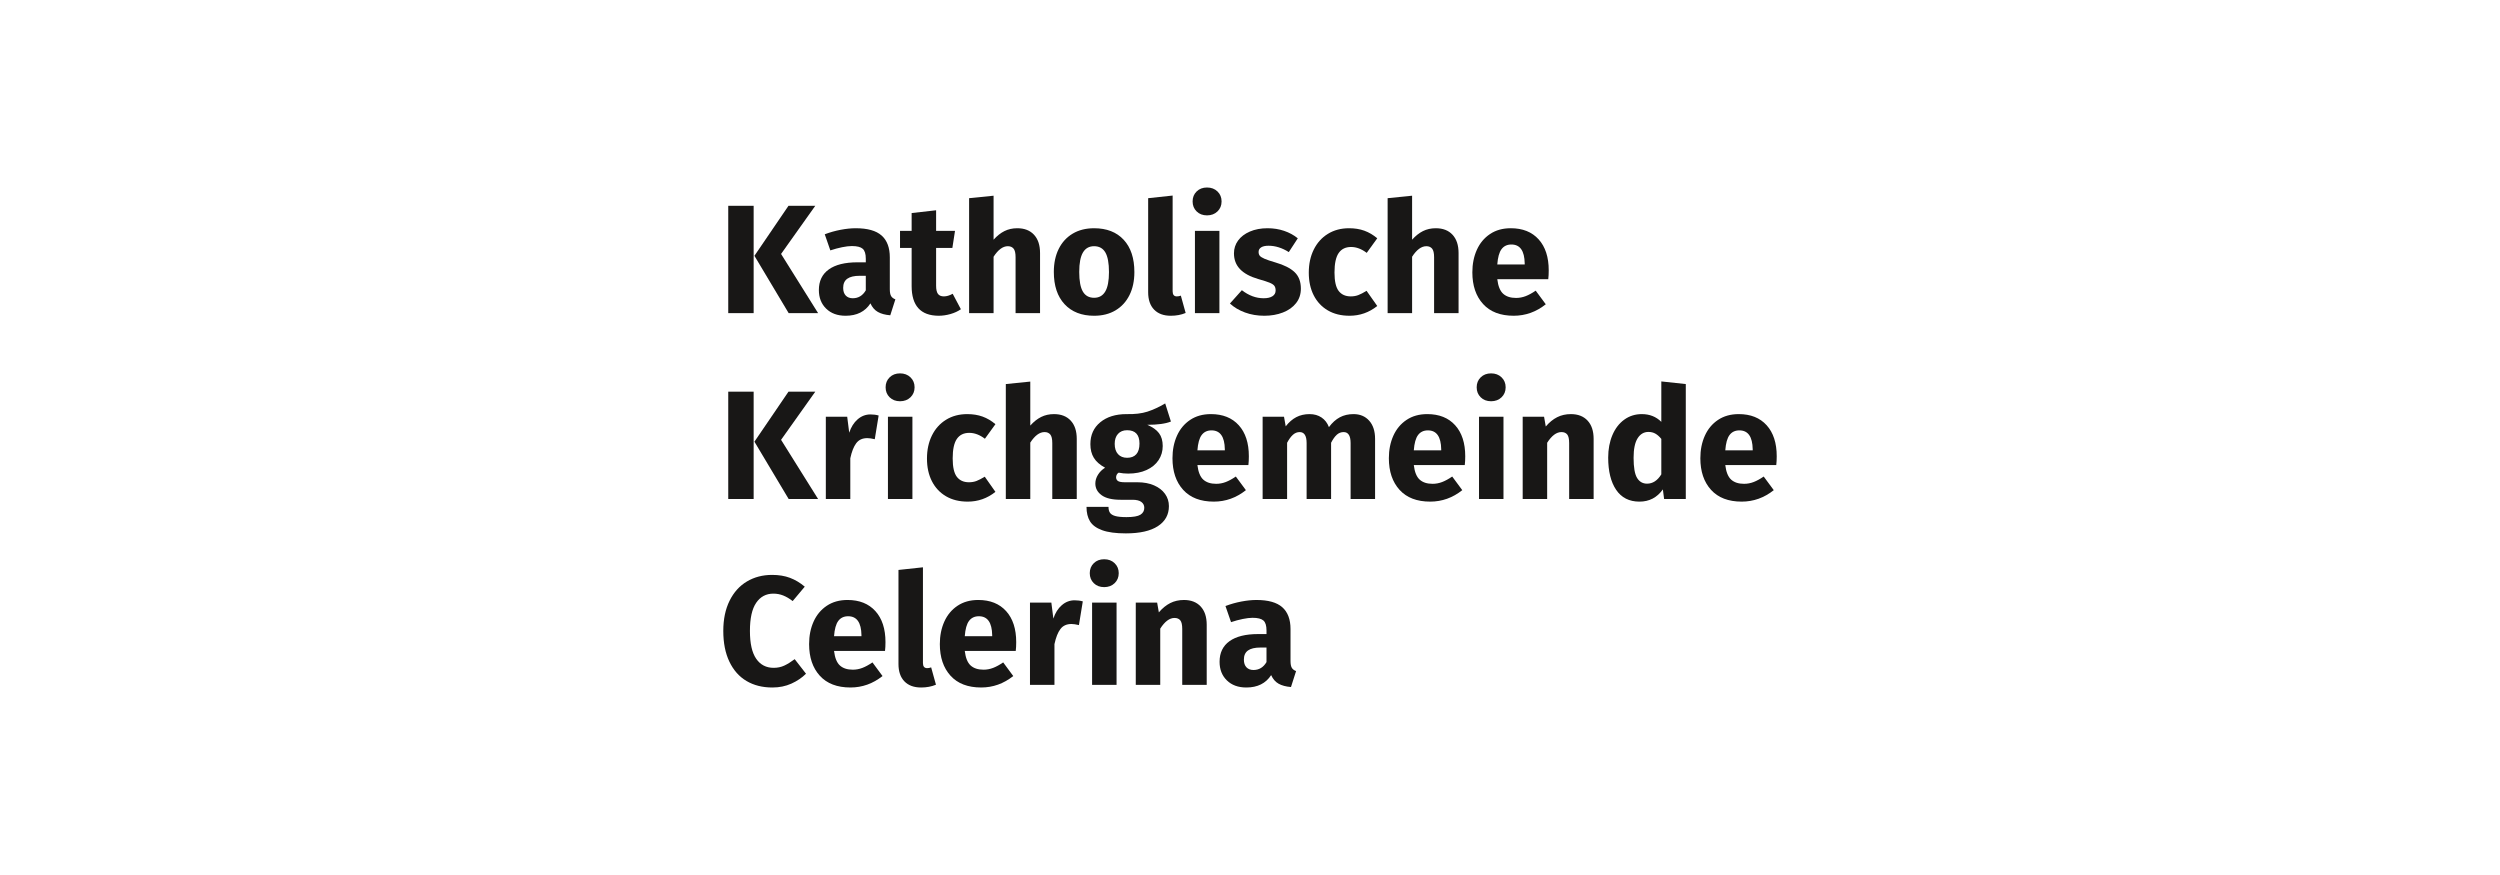 <svg viewBox="0 0 2267.716 793.701" height="280mm" width="800mm" xmlns="http://www.w3.org/2000/svg" id="b"><g id="c"><rect stroke-width="0" fill="#fff" height="793.701" width="2267.716"></rect><path stroke-width="0" fill="#181716" d="m683.623,186.658v97.369h-23.042v-97.369h23.042Zm55.92,0l-31.051,43.697,33.58,53.672h-26.695l-31.051-51.986,30.911-45.383h24.307Z"></path><path stroke-width="0" fill="#181716" d="m808.32,268.572c.795,1.313,2.083,2.296,3.864,2.951l-4.636,14.471c-4.591-.375-8.338-1.383-11.24-3.02-2.905-1.637-5.152-4.237-6.744-7.798-4.872,7.495-12.364,11.24-22.48,11.24-7.401,0-13.302-2.156-17.703-6.463-4.404-4.308-6.603-9.928-6.603-16.86,0-8.149,2.997-14.378,8.992-18.687,5.993-4.308,14.658-6.463,25.993-6.463h7.587v-3.232c0-4.402-.937-7.422-2.81-9.062-1.875-1.637-5.152-2.459-9.835-2.459-2.437,0-5.388.351-8.852,1.054-3.467.703-7.025,1.664-10.678,2.881l-5.058-14.612c4.683-1.778,9.484-3.138,14.402-4.075,4.918-.935,9.484-1.405,13.699-1.405,10.678,0,18.498,2.202,23.464,6.603,4.964,4.404,7.447,11.008,7.447,19.811v28.944c0,2.81.397,4.871,1.194,6.182Zm-22.972-5.198v-13.208h-5.48c-5.058,0-8.83.892-11.31,2.67-2.483,1.78-3.723,4.544-3.723,8.289,0,2.999.773,5.317,2.318,6.955,1.545,1.64,3.675,2.459,6.393,2.459,5.058,0,8.992-2.388,11.802-7.165Z"></path><path stroke-width="0" fill="#181716" d="m871.615,280.514c-2.718,1.875-5.879,3.326-9.484,4.356-3.607,1.029-7.19,1.545-10.749,1.545-16.298-.094-24.447-9.084-24.447-26.976v-34.564h-10.538v-15.455h10.538v-16.158l22.199-2.528v18.686h17.141l-2.389,15.455h-14.753v34.283c0,3.466.562,5.949,1.686,7.447,1.124,1.499,2.902,2.248,5.339,2.248,2.529,0,5.199-.795,8.009-2.388l7.447,14.05Z"></path><path stroke-width="0" fill="#181716" d="m937.931,212.932c3.653,3.934,5.48,9.462,5.48,16.579v54.515h-22.199v-50.722c0-3.745-.61-6.345-1.827-7.797-1.218-1.452-2.951-2.178-5.199-2.178-4.496,0-8.806,3.185-12.926,9.554v51.143h-22.199v-104.253l22.199-2.248v39.903c3.091-3.465,6.369-6.064,9.835-7.798,3.464-1.732,7.352-2.6,11.662-2.6,6.463,0,11.521,1.968,15.174,5.901Z"></path><path stroke-width="0" fill="#181716" d="m1019.281,217.498c6.463,6.979,9.695,16.744,9.695,29.295,0,7.963-1.475,14.917-4.426,20.865-2.95,5.949-7.166,10.562-12.645,13.839-5.479,3.277-11.967,4.918-19.46,4.918-11.335,0-20.256-3.488-26.766-10.467-6.511-6.977-9.765-16.741-9.765-29.295,0-7.96,1.475-14.915,4.426-20.864,2.951-5.948,7.166-10.56,12.645-13.84,5.48-3.277,11.965-4.918,19.46-4.918,11.427,0,20.373,3.491,26.836,10.467Zm-36.952,11.522c-2.248,3.793-3.372,9.672-3.372,17.632,0,8.149,1.1,14.099,3.302,17.845,2.2,3.747,5.596,5.62,10.187,5.62,4.496,0,7.868-1.897,10.116-5.691,2.248-3.793,3.372-9.671,3.372-17.633,0-8.149-1.102-14.096-3.302-17.844-2.202-3.746-5.598-5.62-10.187-5.62-4.496,0-7.868,1.896-10.116,5.691Z"></path><path stroke-width="0" fill="#181716" d="m1046.89,280.866c-3.607-3.699-5.409-8.968-5.409-15.807v-85.285l22.199-2.388v86.83c0,3.092,1.265,4.637,3.794,4.637,1.311,0,2.529-.232,3.653-.703l4.356,15.736c-4.029,1.687-8.525,2.529-13.488,2.529-6.463,0-11.499-1.851-15.104-5.55Z"></path><path stroke-width="0" fill="#181716" d="m1104.355,173.662c2.481,2.388,3.723,5.41,3.723,9.062s-1.243,6.674-3.723,9.063c-2.483,2.388-5.644,3.582-9.484,3.582-3.842,0-6.979-1.194-9.414-3.582-2.437-2.389-3.653-5.41-3.653-9.063s1.216-6.674,3.653-9.062c2.435-2.388,5.572-3.583,9.414-3.583,3.84,0,7.001,1.195,9.484,3.583Zm1.756,35.758v74.607h-22.199v-74.607h22.199Z"></path><path stroke-width="0" fill="#181716" d="m1164.841,209.419c4.683,1.594,8.803,3.842,12.364,6.744l-8.149,12.505c-6.09-3.84-12.224-5.761-18.406-5.761-2.905,0-5.128.492-6.674,1.476s-2.318,2.366-2.318,4.145c0,1.405.351,2.553,1.054,3.442.703.892,2.13,1.805,4.285,2.74,2.154.938,5.479,2.062,9.976,3.373,7.774,2.248,13.559,5.176,17.352,8.781,3.794,3.607,5.691,8.595,5.691,14.963,0,5.059-1.454,9.438-4.356,13.137-2.905,3.701-6.885,6.533-11.943,8.501-5.058,1.967-10.678,2.95-16.86,2.95-6.276,0-12.107-.983-17.493-2.95-5.387-1.968-9.954-4.683-13.699-8.149l10.819-12.084c6.274,4.872,12.878,7.306,19.811,7.306,3.372,0,6.017-.607,7.938-1.826,1.919-1.217,2.88-2.951,2.88-5.199,0-1.778-.375-3.183-1.124-4.215-.751-1.029-2.202-1.989-4.356-2.88-2.156-.889-5.574-1.99-10.257-3.302-7.401-2.153-12.926-5.15-16.579-8.992-3.653-3.84-5.479-8.617-5.479-14.332,0-4.307,1.24-8.17,3.723-11.591,2.481-3.417,6.042-6.133,10.678-8.148,4.636-2.013,9.998-3.021,16.088-3.021,5.339,0,10.349.797,15.034,2.388Z"></path><path stroke-width="0" fill="#181716" d="m1237.62,209.28c4.121,1.499,8.009,3.793,11.662,6.884l-9.554,13.208c-4.685-3.559-9.414-5.339-14.191-5.339-4.966,0-8.711,1.827-11.24,5.479-2.529,3.653-3.794,9.554-3.794,17.704,0,7.868,1.265,13.442,3.794,16.72,2.529,3.28,6.182,4.918,10.959,4.918,2.529,0,4.823-.397,6.885-1.194,2.059-.795,4.542-2.084,7.447-3.864l9.695,13.768c-7.401,5.902-15.785,8.852-25.15,8.852-7.587,0-14.145-1.615-19.67-4.847-5.528-3.232-9.789-7.773-12.786-13.629-2.999-5.853-4.496-12.716-4.496-20.584s1.497-14.844,4.496-20.935c2.997-6.088,7.258-10.841,12.786-14.261,5.526-3.418,11.943-5.129,19.249-5.129,5.15,0,9.787.751,13.91,2.248Z"></path><path stroke-width="0" fill="#181716" d="m1317.565,212.932c3.653,3.934,5.48,9.462,5.48,16.579v54.515h-22.199v-50.722c0-3.745-.61-6.345-1.827-7.797-1.218-1.452-2.951-2.178-5.199-2.178-4.496,0-8.806,3.185-12.926,9.554v51.143h-22.199v-104.253l22.199-2.248v39.903c3.091-3.465,6.369-6.064,9.835-7.798,3.464-1.732,7.352-2.6,11.662-2.6,6.463,0,11.521,1.968,15.174,5.901Z"></path><path stroke-width="0" fill="#181716" d="m1404.395,253.257h-46.225c.749,6.276,2.529,10.678,5.339,13.207s6.696,3.793,11.662,3.793c2.997,0,5.901-.538,8.711-1.615,2.81-1.076,5.853-2.74,9.133-4.988l9.133,12.364c-8.711,6.933-18.406,10.397-29.084,10.397-12.083,0-21.357-3.558-27.82-10.678-6.463-7.117-9.695-16.672-9.695-28.663,0-7.587,1.357-14.402,4.074-20.443,2.716-6.041,6.696-10.819,11.943-14.331,5.245-3.513,11.521-5.269,18.828-5.269,10.771,0,19.201,3.373,25.291,10.116,6.088,6.744,9.133,16.112,9.133,28.101,0,3.092-.14,5.761-.421,8.009Zm-21.357-14.332c-.189-11.427-4.215-17.141-12.083-17.141-3.842,0-6.814,1.405-8.922,4.215-2.107,2.81-3.396,7.447-3.864,13.91h24.869v-.984Z"></path><path stroke-width="0" fill="#181716" d="m683.623,355.262v97.369h-23.042v-97.369h23.042Zm55.92,0l-31.051,43.697,33.58,53.672h-26.695l-31.051-51.986,30.911-45.383h24.307Z"></path><path stroke-width="0" fill="#181716" d="m797.008,376.9l-3.513,21.496c-2.81-.654-5.058-.983-6.744-.983-4.404,0-7.752,1.524-10.046,4.566-2.296,3.045-4.099,7.612-5.41,13.699v36.952h-22.199v-74.607h19.389l1.827,14.472c1.686-5.15,4.237-9.203,7.657-12.153,3.418-2.951,7.282-4.426,11.591-4.426,2.716,0,5.199.329,7.447.984Z"></path><path stroke-width="0" fill="#181716" d="m825.88,342.265c2.481,2.388,3.723,5.41,3.723,9.062s-1.242,6.674-3.723,9.063c-2.483,2.388-5.644,3.582-9.484,3.582-3.842,0-6.979-1.194-9.414-3.582-2.437-2.389-3.653-5.41-3.653-9.063s1.216-6.674,3.653-9.062c2.435-2.388,5.572-3.583,9.414-3.583,3.84,0,7.001,1.195,9.484,3.583Zm1.756,35.758v74.607h-22.199v-74.607h22.199Z"></path><path stroke-width="0" fill="#181716" d="m891.283,377.883c4.121,1.499,8.009,3.793,11.662,6.884l-9.554,13.208c-4.685-3.559-9.414-5.339-14.191-5.339-4.966,0-8.711,1.827-11.24,5.479-2.529,3.653-3.794,9.554-3.794,17.704,0,7.868,1.265,13.442,3.794,16.72,2.529,3.28,6.182,4.918,10.959,4.918,2.529,0,4.823-.397,6.885-1.194,2.059-.795,4.542-2.084,7.446-3.864l9.695,13.768c-7.401,5.902-15.785,8.852-25.15,8.852-7.587,0-14.145-1.615-19.67-4.847-5.528-3.232-9.789-7.773-12.786-13.629-2.999-5.853-4.496-12.716-4.496-20.584s1.497-14.844,4.496-20.935c2.997-6.088,7.258-10.841,12.786-14.261,5.526-3.418,11.943-5.129,19.249-5.129,5.15,0,9.787.751,13.909,2.248Z"></path><path stroke-width="0" fill="#181716" d="m971.228,381.536c3.653,3.934,5.48,9.462,5.48,16.579v54.515h-22.199v-50.722c0-3.745-.61-6.345-1.827-7.797-1.218-1.452-2.951-2.178-5.199-2.178-4.496,0-8.806,3.185-12.926,9.554v51.143h-22.199v-104.253l22.199-2.248v39.903c3.091-3.465,6.369-6.064,9.835-7.798,3.464-1.732,7.352-2.6,11.662-2.6,6.463,0,11.521,1.968,15.174,5.901Z"></path><path stroke-width="0" fill="#181716" d="m1062.132,382.379c-4.871,1.967-12.037,2.951-21.497,2.951,4.869,2.061,8.43,4.59,10.678,7.587,2.248,2.998,3.372,6.884,3.372,11.662s-1.264,9.062-3.794,12.856c-2.529,3.793-6.16,6.768-10.889,8.922-4.731,2.156-10.281,3.232-16.649,3.232-2.999,0-5.855-.282-8.571-.843-.751.375-1.335.961-1.756,1.756-.422.797-.632,1.615-.632,2.459,0,1.405.538,2.507,1.616,3.302,1.076.797,3.254,1.194,6.534,1.194h11.24c5.712,0,10.724.938,15.034,2.81,4.307,1.875,7.633,4.45,9.976,7.728,2.34,3.28,3.513,6.977,3.513,11.1,0,7.773-3.35,13.839-10.046,18.195-6.698,4.355-16.369,6.533-29.014,6.533-9.086,0-16.252-.961-21.497-2.881-5.247-1.921-8.922-4.614-11.03-8.079-2.107-3.466-3.161-7.822-3.161-13.066h19.951c0,2.248.443,4.026,1.335,5.338.889,1.311,2.505,2.294,4.847,2.951,2.34.654,5.712.983,10.116.983,6.088,0,10.303-.726,12.645-2.178,2.34-1.453,3.513-3.536,3.513-6.252,0-2.248-.891-4.029-2.67-5.339-1.78-1.313-4.45-1.967-8.009-1.967h-10.819c-7.681,0-13.418-1.381-17.212-4.145-3.793-2.762-5.69-6.299-5.69-10.608,0-2.716.795-5.361,2.389-7.938,1.592-2.576,3.745-4.707,6.463-6.393-4.685-2.529-8.079-5.502-10.187-8.922-2.107-3.418-3.161-7.563-3.161-12.434,0-8.336,2.997-14.964,8.992-19.882,5.993-4.918,13.91-7.376,23.745-7.376,7.493.189,13.839-.562,19.038-2.248,5.199-1.687,10.56-4.168,16.088-7.447l5.198,16.439Zm-47.982,11.17c-2.015,2.202-3.021,5.223-3.021,9.062,0,4.029,1.006,7.144,3.021,9.344,2.013,2.202,4.753,3.301,8.219,3.301,3.653,0,6.439-1.076,8.36-3.231,1.919-2.154,2.88-5.386,2.88-9.695,0-8.054-3.747-12.083-11.24-12.083-3.466,0-6.206,1.101-8.219,3.301Z"></path><path stroke-width="0" fill="#181716" d="m1132.385,421.861h-46.225c.749,6.276,2.529,10.678,5.339,13.207,2.81,2.529,6.696,3.793,11.662,3.793,2.997,0,5.901-.538,8.711-1.615,2.81-1.076,5.853-2.74,9.133-4.988l9.133,12.364c-8.711,6.933-18.406,10.397-29.084,10.397-12.083,0-21.357-3.558-27.82-10.678-6.463-7.117-9.695-16.672-9.695-28.663,0-7.587,1.357-14.402,4.074-20.443,2.716-6.041,6.696-10.819,11.943-14.331,5.245-3.513,11.521-5.269,18.828-5.269,10.771,0,19.201,3.373,25.291,10.116,6.088,6.744,9.133,16.112,9.133,28.101,0,3.092-.14,5.761-.421,8.009Zm-21.357-14.332c-.189-11.427-4.215-17.141-12.083-17.141-3.842,0-6.814,1.405-8.922,4.215-2.107,2.81-3.396,7.447-3.864,13.91h24.869v-.984Z"></path><path stroke-width="0" fill="#181716" d="m1241.975,381.606c3.559,3.983,5.339,9.484,5.339,16.509v54.515h-22.199v-50.722c0-6.649-2.107-9.975-6.323-9.975-2.342,0-4.404.797-6.182,2.388-1.78,1.593-3.513,4.029-5.198,7.306v51.003h-22.2v-50.722c0-6.649-2.107-9.975-6.323-9.975-2.248,0-4.285.821-6.112,2.459-1.827,1.64-3.583,4.052-5.269,7.236v51.003h-22.199v-74.607h19.389l1.545,8.712c2.902-3.746,6.112-6.534,9.625-8.361,3.513-1.826,7.517-2.74,12.013-2.74,4.215,0,7.844,1.032,10.889,3.091,3.043,2.062,5.269,4.966,6.674,8.712,2.997-4.027,6.298-7.001,9.905-8.922,3.605-1.919,7.75-2.881,12.435-2.881,5.901,0,10.63,1.991,14.191,5.971Z"></path><path stroke-width="0" fill="#181716" d="m1328.664,421.861h-46.225c.749,6.276,2.529,10.678,5.339,13.207,2.81,2.529,6.696,3.793,11.662,3.793,2.997,0,5.901-.538,8.711-1.615,2.81-1.076,5.853-2.74,9.133-4.988l9.133,12.364c-8.711,6.933-18.406,10.397-29.084,10.397-12.083,0-21.357-3.558-27.82-10.678-6.463-7.117-9.695-16.672-9.695-28.663,0-7.587,1.357-14.402,4.074-20.443,2.716-6.041,6.696-10.819,11.943-14.331,5.245-3.513,11.521-5.269,18.828-5.269,10.771,0,19.201,3.373,25.291,10.116,6.088,6.744,9.133,16.112,9.133,28.101,0,3.092-.14,5.761-.421,8.009Zm-21.357-14.332c-.189-11.427-4.215-17.141-12.083-17.141-3.842,0-6.814,1.405-8.922,4.215-2.107,2.81-3.396,7.447-3.864,13.91h24.869v-.984Z"></path><path stroke-width="0" fill="#181716" d="m1362.031,342.265c2.481,2.388,3.723,5.41,3.723,9.062s-1.243,6.674-3.723,9.063c-2.483,2.388-5.644,3.582-9.484,3.582-3.842,0-6.979-1.194-9.414-3.582-2.437-2.389-3.653-5.41-3.653-9.063s1.216-6.674,3.653-9.062c2.435-2.388,5.572-3.583,9.414-3.583,3.84,0,7.001,1.195,9.484,3.583Zm1.756,35.758v74.607h-22.199v-74.607h22.199Z"></path><path stroke-width="0" fill="#181716" d="m1440.08,381.536c3.653,3.934,5.48,9.462,5.48,16.579v54.515h-22.199v-50.722c0-3.745-.586-6.345-1.756-7.797-1.173-1.452-2.929-2.178-5.269-2.178-4.496,0-8.806,3.232-12.926,9.694v51.003h-22.199v-74.607h19.389l1.545,8.852c3.183-3.745,6.626-6.555,10.327-8.43,3.699-1.873,7.844-2.81,12.434-2.81,6.463,0,11.521,1.968,15.174,5.901Z"></path><path stroke-width="0" fill="#181716" d="m1529.158,348.377v104.253h-19.67l-1.124-8.711c-5.247,7.4-12.318,11.099-21.216,11.099-9.273,0-16.323-3.558-21.146-10.678-4.825-7.117-7.236-16.86-7.236-29.225,0-7.588,1.264-14.378,3.794-20.373,2.529-5.993,6.112-10.679,10.748-14.05,4.636-3.373,9.952-5.059,15.947-5.059,7.117,0,13.018,2.343,17.703,7.025v-36.671l22.199,2.388Zm-22.199,81.913v-32.176c-1.78-2.153-3.583-3.745-5.409-4.777-1.827-1.03-3.912-1.546-6.252-1.546-4.123,0-7.401,1.921-9.835,5.761-2.437,3.842-3.653,9.743-3.653,17.703,0,8.712,1.054,14.801,3.161,18.265,2.107,3.467,5.128,5.199,9.062,5.199,5.15,0,9.46-2.81,12.926-8.43Z"></path><path stroke-width="0" fill="#181716" d="m1611.211,421.861h-46.225c.749,6.276,2.529,10.678,5.339,13.207,2.81,2.529,6.696,3.793,11.662,3.793,2.997,0,5.901-.538,8.711-1.615,2.81-1.076,5.853-2.74,9.133-4.988l9.133,12.364c-8.711,6.933-18.406,10.397-29.084,10.397-12.083,0-21.357-3.558-27.82-10.678-6.463-7.117-9.695-16.672-9.695-28.663,0-7.587,1.357-14.402,4.074-20.443,2.716-6.041,6.696-10.819,11.943-14.331,5.245-3.513,11.521-5.269,18.828-5.269,10.771,0,19.201,3.373,25.291,10.116,6.088,6.744,9.133,16.112,9.133,28.101,0,3.092-.14,5.761-.421,8.009Zm-21.357-14.332c-.189-11.427-4.215-17.141-12.083-17.141-3.842,0-6.814,1.405-8.922,4.215-2.107,2.81-3.396,7.447-3.864,13.91h24.869v-.984Z"></path><path stroke-width="0" fill="#181716" d="m716.571,524.146c4.729,1.781,9.203,4.45,13.418,8.009l-10.959,13.066c-2.905-2.248-5.761-3.933-8.571-5.058-2.81-1.124-5.809-1.686-8.992-1.686-6.558,0-11.732,2.763-15.525,8.289-3.794,5.528-5.69,14.05-5.69,25.571,0,11.334,1.897,19.741,5.69,25.22,3.794,5.48,9.062,8.22,15.807,8.22,3.559,0,6.79-.679,9.695-2.037,2.902-1.357,6.042-3.302,9.414-5.831l10.257,13.208c-3.653,3.652-8.079,6.652-13.278,8.992-5.199,2.341-10.937,3.513-17.212,3.513-8.992,0-16.814-1.967-23.464-5.901-6.652-3.934-11.826-9.765-15.525-17.492-3.701-7.728-5.55-17.023-5.55-27.89,0-10.583,1.897-19.716,5.69-27.398,3.794-7.679,9.038-13.51,15.736-17.492,6.696-3.98,14.307-5.971,22.832-5.971,6.088,0,11.497.891,16.228,2.669Z"></path><path stroke-width="0" fill="#181716" d="m802.771,590.464h-46.225c.749,6.276,2.529,10.678,5.339,13.207,2.81,2.529,6.696,3.793,11.662,3.793,2.997,0,5.901-.538,8.711-1.615,2.81-1.076,5.853-2.74,9.133-4.988l9.133,12.364c-8.711,6.933-18.406,10.397-29.084,10.397-12.083,0-21.356-3.558-27.82-10.678-6.463-7.117-9.695-16.672-9.695-28.663,0-7.587,1.357-14.402,4.074-20.443,2.716-6.041,6.696-10.819,11.943-14.331,5.245-3.513,11.521-5.269,18.828-5.269,10.77,0,19.201,3.373,25.291,10.116,6.088,6.744,9.133,16.112,9.133,28.101,0,3.092-.141,5.761-.421,8.009Zm-21.357-14.332c-.189-11.427-4.215-17.141-12.083-17.141-3.842,0-6.814,1.405-8.922,4.215s-3.396,7.447-3.864,13.91h24.869v-.984Z"></path><path stroke-width="0" fill="#181716" d="m820.402,618.072c-3.607-3.699-5.409-8.968-5.409-15.807v-85.285l22.199-2.388v86.83c0,3.092,1.265,4.637,3.794,4.637,1.311,0,2.529-.232,3.653-.703l4.356,15.736c-4.029,1.687-8.525,2.529-13.488,2.529-6.463,0-11.499-1.851-15.104-5.55Z"></path><path stroke-width="0" fill="#181716" d="m921.354,590.464h-46.225c.749,6.276,2.529,10.678,5.339,13.207,2.81,2.529,6.696,3.793,11.662,3.793,2.997,0,5.901-.538,8.711-1.615,2.81-1.076,5.853-2.74,9.133-4.988l9.133,12.364c-8.711,6.933-18.406,10.397-29.084,10.397-12.083,0-21.357-3.558-27.82-10.678-6.463-7.117-9.695-16.672-9.695-28.663,0-7.587,1.357-14.402,4.074-20.443,2.716-6.041,6.696-10.819,11.943-14.331,5.245-3.513,11.521-5.269,18.828-5.269,10.771,0,19.201,3.373,25.291,10.116,6.088,6.744,9.133,16.112,9.133,28.101,0,3.092-.14,5.761-.421,8.009Zm-21.357-14.332c-.189-11.427-4.215-17.141-12.083-17.141-3.842,0-6.814,1.405-8.922,4.215s-3.396,7.447-3.864,13.91h24.869v-.984Z"></path><path stroke-width="0" fill="#181716" d="m982.19,545.503l-3.513,21.496c-2.81-.654-5.058-.983-6.744-.983-4.404,0-7.752,1.524-10.046,4.566-2.296,3.045-4.099,7.612-5.409,13.699v36.952h-22.199v-74.607h19.389l1.827,14.472c1.686-5.15,4.237-9.203,7.657-12.153,3.418-2.951,7.282-4.426,11.591-4.426,2.716,0,5.199.329,7.447.984Z"></path><path stroke-width="0" fill="#181716" d="m1011.061,510.868c2.481,2.388,3.723,5.41,3.723,9.062s-1.243,6.674-3.723,9.063c-2.483,2.388-5.644,3.582-9.484,3.582-3.842,0-6.979-1.194-9.414-3.582-2.437-2.389-3.653-5.41-3.653-9.063s1.216-6.674,3.653-9.062c2.435-2.388,5.572-3.583,9.414-3.583,3.84,0,7.001,1.195,9.484,3.583Zm1.756,35.758v74.607h-22.199v-74.607h22.199Z"></path><path stroke-width="0" fill="#181716" d="m1089.11,550.139c3.653,3.934,5.48,9.462,5.48,16.579v54.515h-22.199v-50.722c0-3.745-.586-6.345-1.756-7.797-1.173-1.452-2.929-2.178-5.269-2.178-4.496,0-8.806,3.232-12.926,9.694v51.003h-22.199v-74.607h19.389l1.545,8.852c3.183-3.745,6.626-6.555,10.327-8.43,3.699-1.873,7.844-2.81,12.434-2.81,6.463,0,11.521,1.968,15.174,5.901Z"></path><path stroke-width="0" fill="#181716" d="m1171.796,605.778c.795,1.313,2.083,2.296,3.864,2.951l-4.636,14.471c-4.591-.375-8.338-1.383-11.24-3.02-2.905-1.637-5.152-4.237-6.744-7.798-4.872,7.495-12.364,11.24-22.48,11.24-7.401,0-13.302-2.156-17.703-6.463-4.404-4.308-6.604-9.928-6.604-16.86,0-8.149,2.997-14.378,8.992-18.687,5.993-4.308,14.658-6.463,25.993-6.463h7.587v-3.232c0-4.402-.938-7.422-2.81-9.062-1.875-1.637-5.153-2.459-9.835-2.459-2.437,0-5.388.351-8.852,1.054-3.466.703-7.025,1.664-10.678,2.881l-5.058-14.612c4.683-1.778,9.484-3.138,14.402-4.075,4.918-.935,9.484-1.405,13.699-1.405,10.678,0,18.498,2.202,23.464,6.603,4.964,4.404,7.447,11.008,7.447,19.811v28.944c0,2.81.397,4.871,1.194,6.182Zm-22.972-5.198v-13.208h-5.48c-5.058,0-8.83.892-11.31,2.67-2.483,1.78-3.723,4.544-3.723,8.289,0,2.999.773,5.317,2.318,6.955,1.545,1.64,3.675,2.459,6.393,2.459,5.058,0,8.992-2.388,11.802-7.165Z"></path></g></svg>